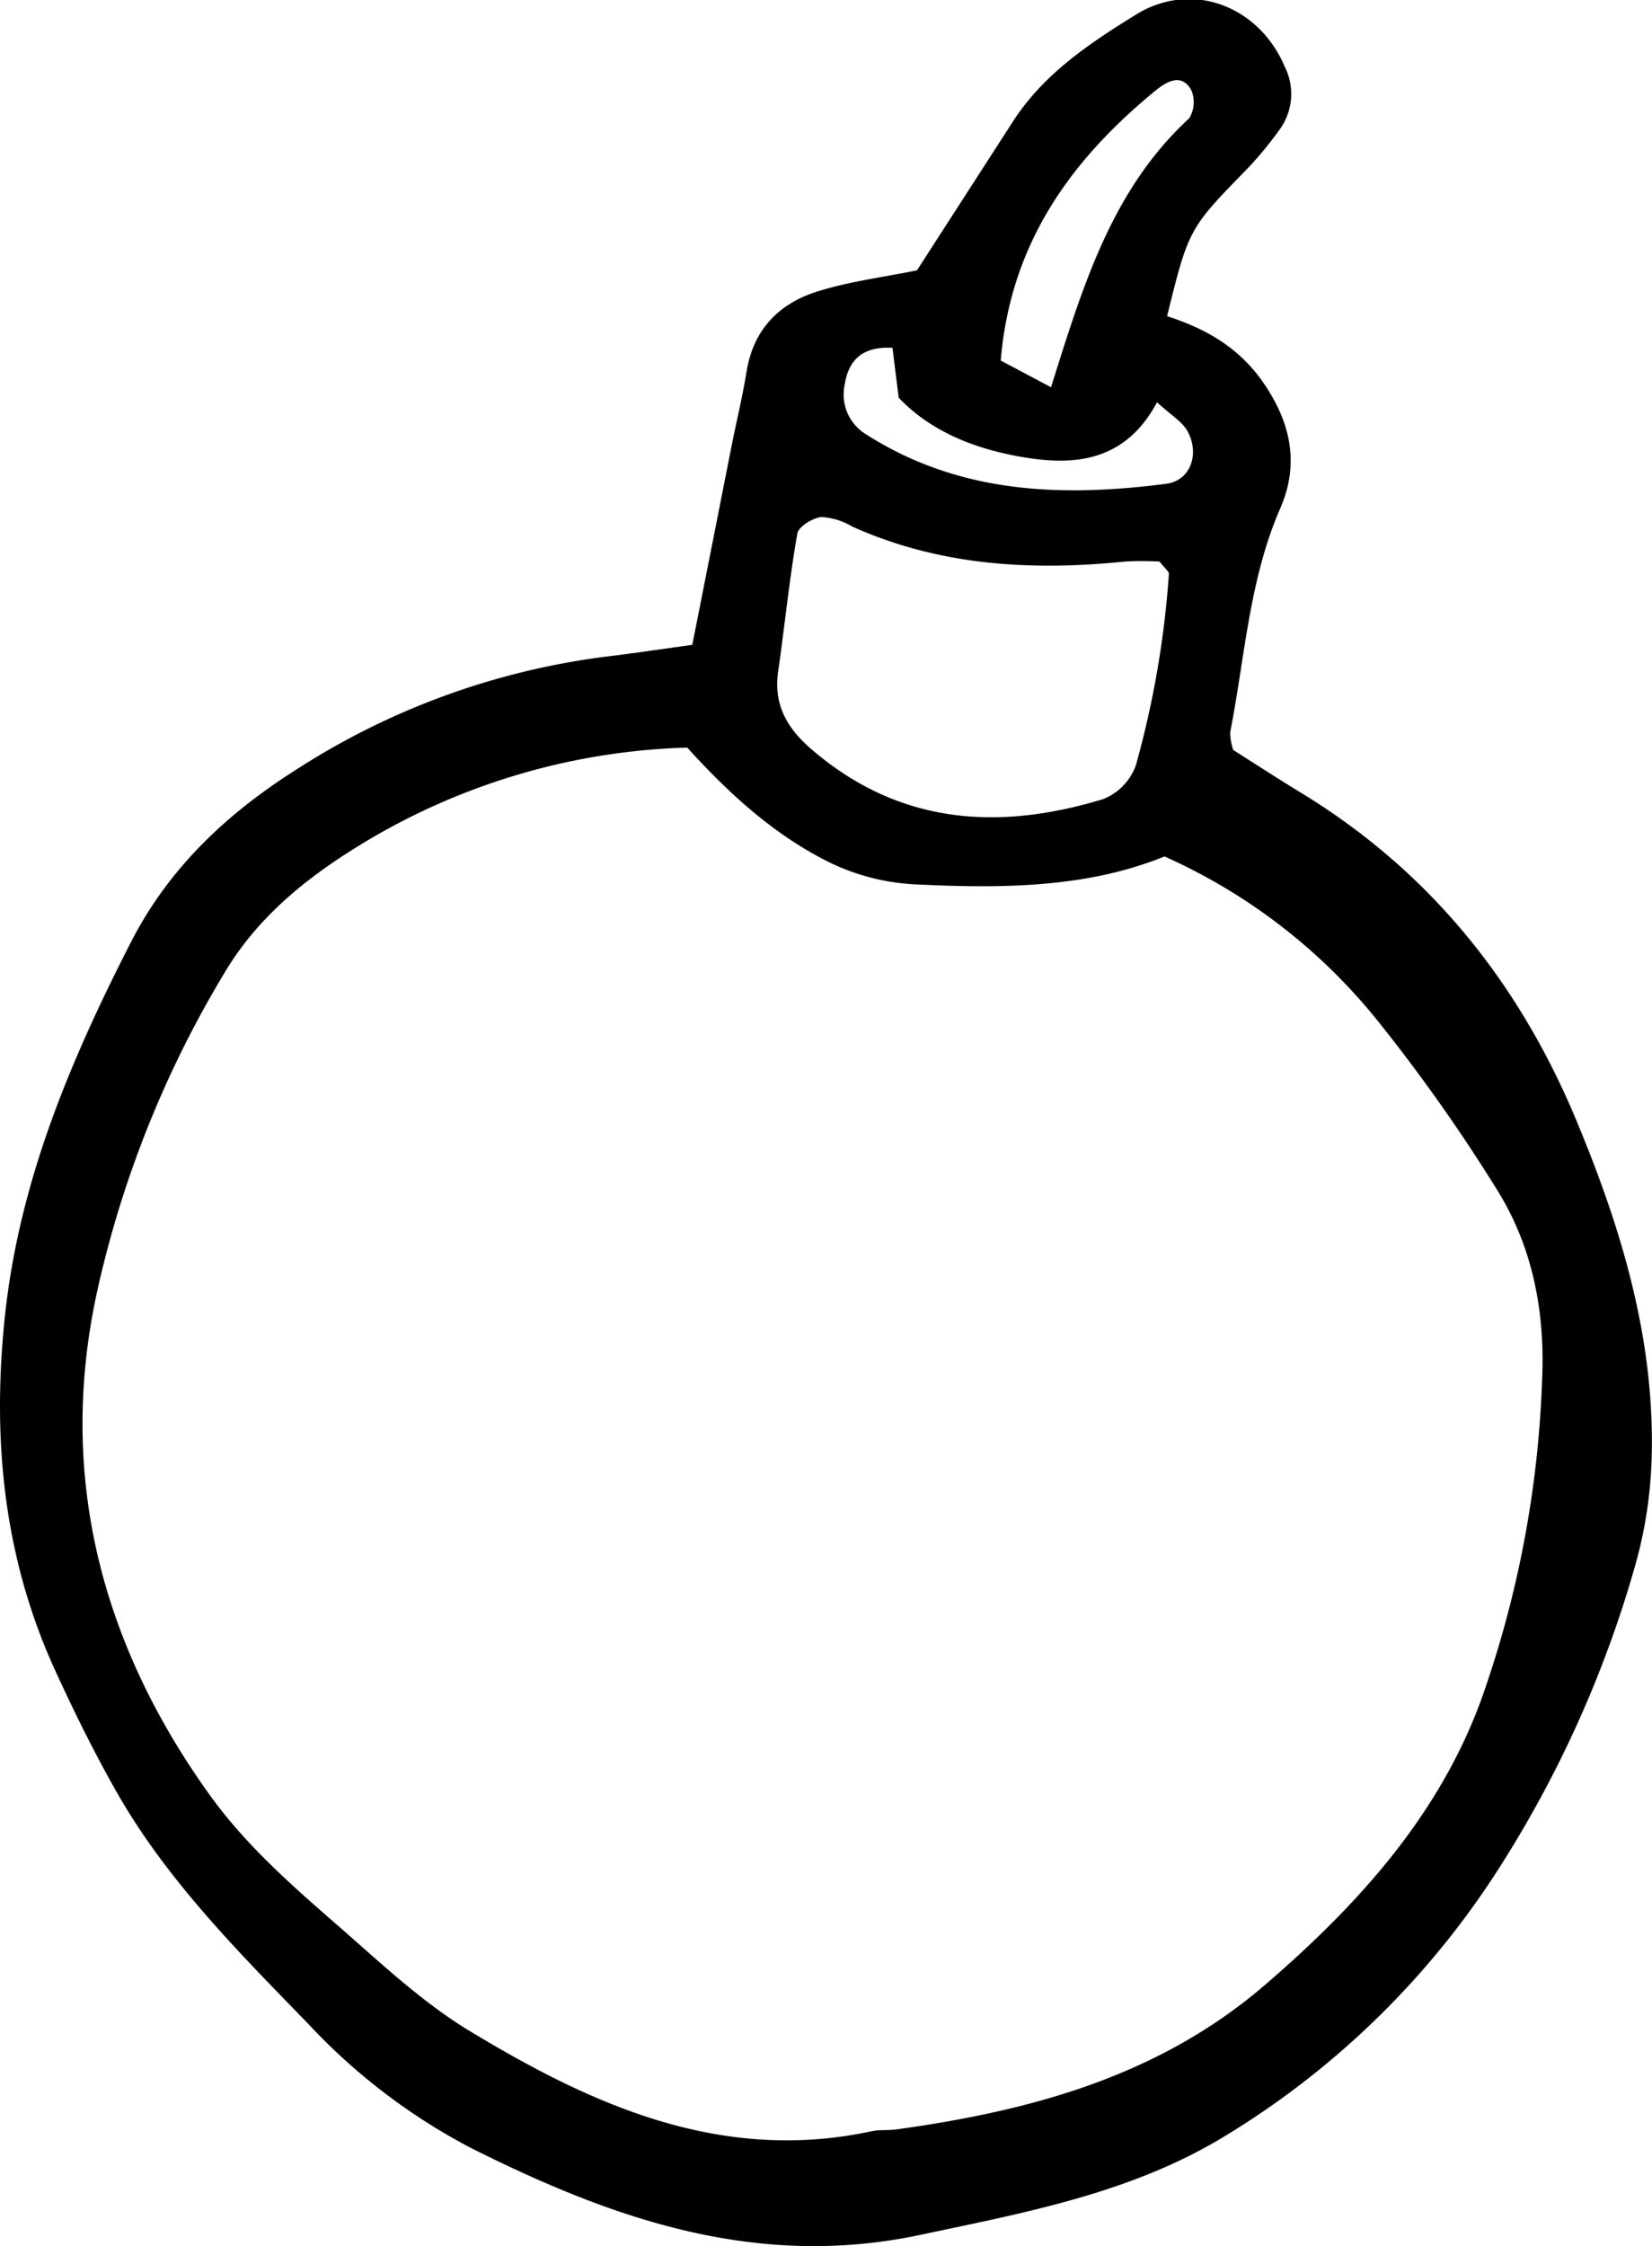<svg xmlns="http://www.w3.org/2000/svg" viewBox="0 0 172.79 234.8"><g id="Layer_2" data-name="Layer 2"><g id="Layer_1-2" data-name="Layer 1"><path d="M129,78.41c2.29,1.44,4.67,3,7.09,4.47,13.43,8.18,22.77,19.81,28.78,34.22,4.77,11.43,8.32,23.18,7.87,35.73A45.9,45.9,0,0,1,171,163.76a118.78,118.78,0,0,1-14,31.2,88.41,88.41,0,0,1-29.15,28.5c-9.67,5.82-20.71,7.86-31.67,10.18-17.13,3.61-32.19-1.71-47-9.14a63.56,63.56,0,0,1-17-13c-7.37-7.58-14.88-15.11-20.13-24.43-2.39-4.23-4.53-8.61-6.53-13C.39,162.55-.8,150.56.47,138c1.44-14.26,6.82-27,13.24-39.54,3.89-7.6,9.87-13.28,17-17.83a77.74,77.74,0,0,1,32.76-12c2.81-.34,5.61-.76,8.94-1.22,1.4-7.07,2.77-14,4.15-21,.51-2.53,1.11-5,1.53-7.58.73-4.47,3.48-7.19,7.6-8.42,3.26-1,6.67-1.43,10.22-2.15l10-15.5c3.2-5,8-8.2,12.85-11.2,5.84-3.65,12.91-1,15.63,5.44a6.31,6.31,0,0,1-.54,6.53,39.29,39.29,0,0,1-3.28,4c-6.21,6.35-6.23,6.33-8.5,15.52,3.75,1.22,7.11,3,9.68,6.41C135,43.89,136,48.4,133.88,53.2c-3.24,7.49-3.67,15.53-5.21,23.35A5.8,5.8,0,0,0,129,78.41Zm-57.13-.26a69.29,69.29,0,0,0-33.21,9.58c-5.87,3.48-11.36,7.65-15.06,13.77a110.88,110.88,0,0,0-13.4,33.32c-4.23,19.11.23,36.8,11.73,52.81,3.74,5.19,8.39,9.29,13.11,13.4,4.52,3.93,8.94,8.15,14,11.23,12.88,7.8,26.37,13.91,42.14,10.53.83-.18,1.72-.07,2.57-.19,14.07-1.94,27.47-5.55,38.59-15.13,9.66-8.32,18.12-17.62,22.57-29.75a111,111,0,0,0,6.39-33.63c.3-7-1-13.79-4.74-19.75a179.5,179.5,0,0,0-12.35-17.49,59.92,59.92,0,0,0-22.41-17.32c-8.13,3.3-17,3.35-25.86,2.93a23.21,23.21,0,0,1-9.84-2.64C80.72,87,76.28,83,71.88,78.15Zm49.4-19.45a33.24,33.24,0,0,0-3.58,0c-9.8,1-19.39.45-28.54-3.65a7.05,7.05,0,0,0-3.22-1c-.93.09-2.4,1-2.53,1.71-.84,4.76-1.31,9.58-2,14.36-.53,3.51.91,6,3.48,8.21,9.16,7.88,19.56,8.55,30.55,5.19a6,6,0,0,0,3.37-3.5A99.51,99.51,0,0,0,122.26,60C122.28,59.76,121.94,59.53,121.28,58.7ZM109.93,40.48c3.31-10.49,6.31-20.61,14.44-28.1a3.19,3.19,0,0,0,.21-3c-1-1.75-2.53-.85-3.61,0-8.91,7.27-15.27,16-16.3,28.31ZM93.35,36.36c-3.13-.17-4.59,1.26-5,3.84a4.87,4.87,0,0,0,2.23,5.2C100.28,51.6,111,52,122,50.57c2.42-.32,3.49-2.94,2.28-5.36-.55-1.11-1.85-1.84-3.26-3.16-3.21,6-8.26,6.63-13.52,5.82-5.09-.79-9.93-2.56-13.5-6.29C93.75,39.6,93.55,38,93.35,36.36Z"/></g></g></svg>